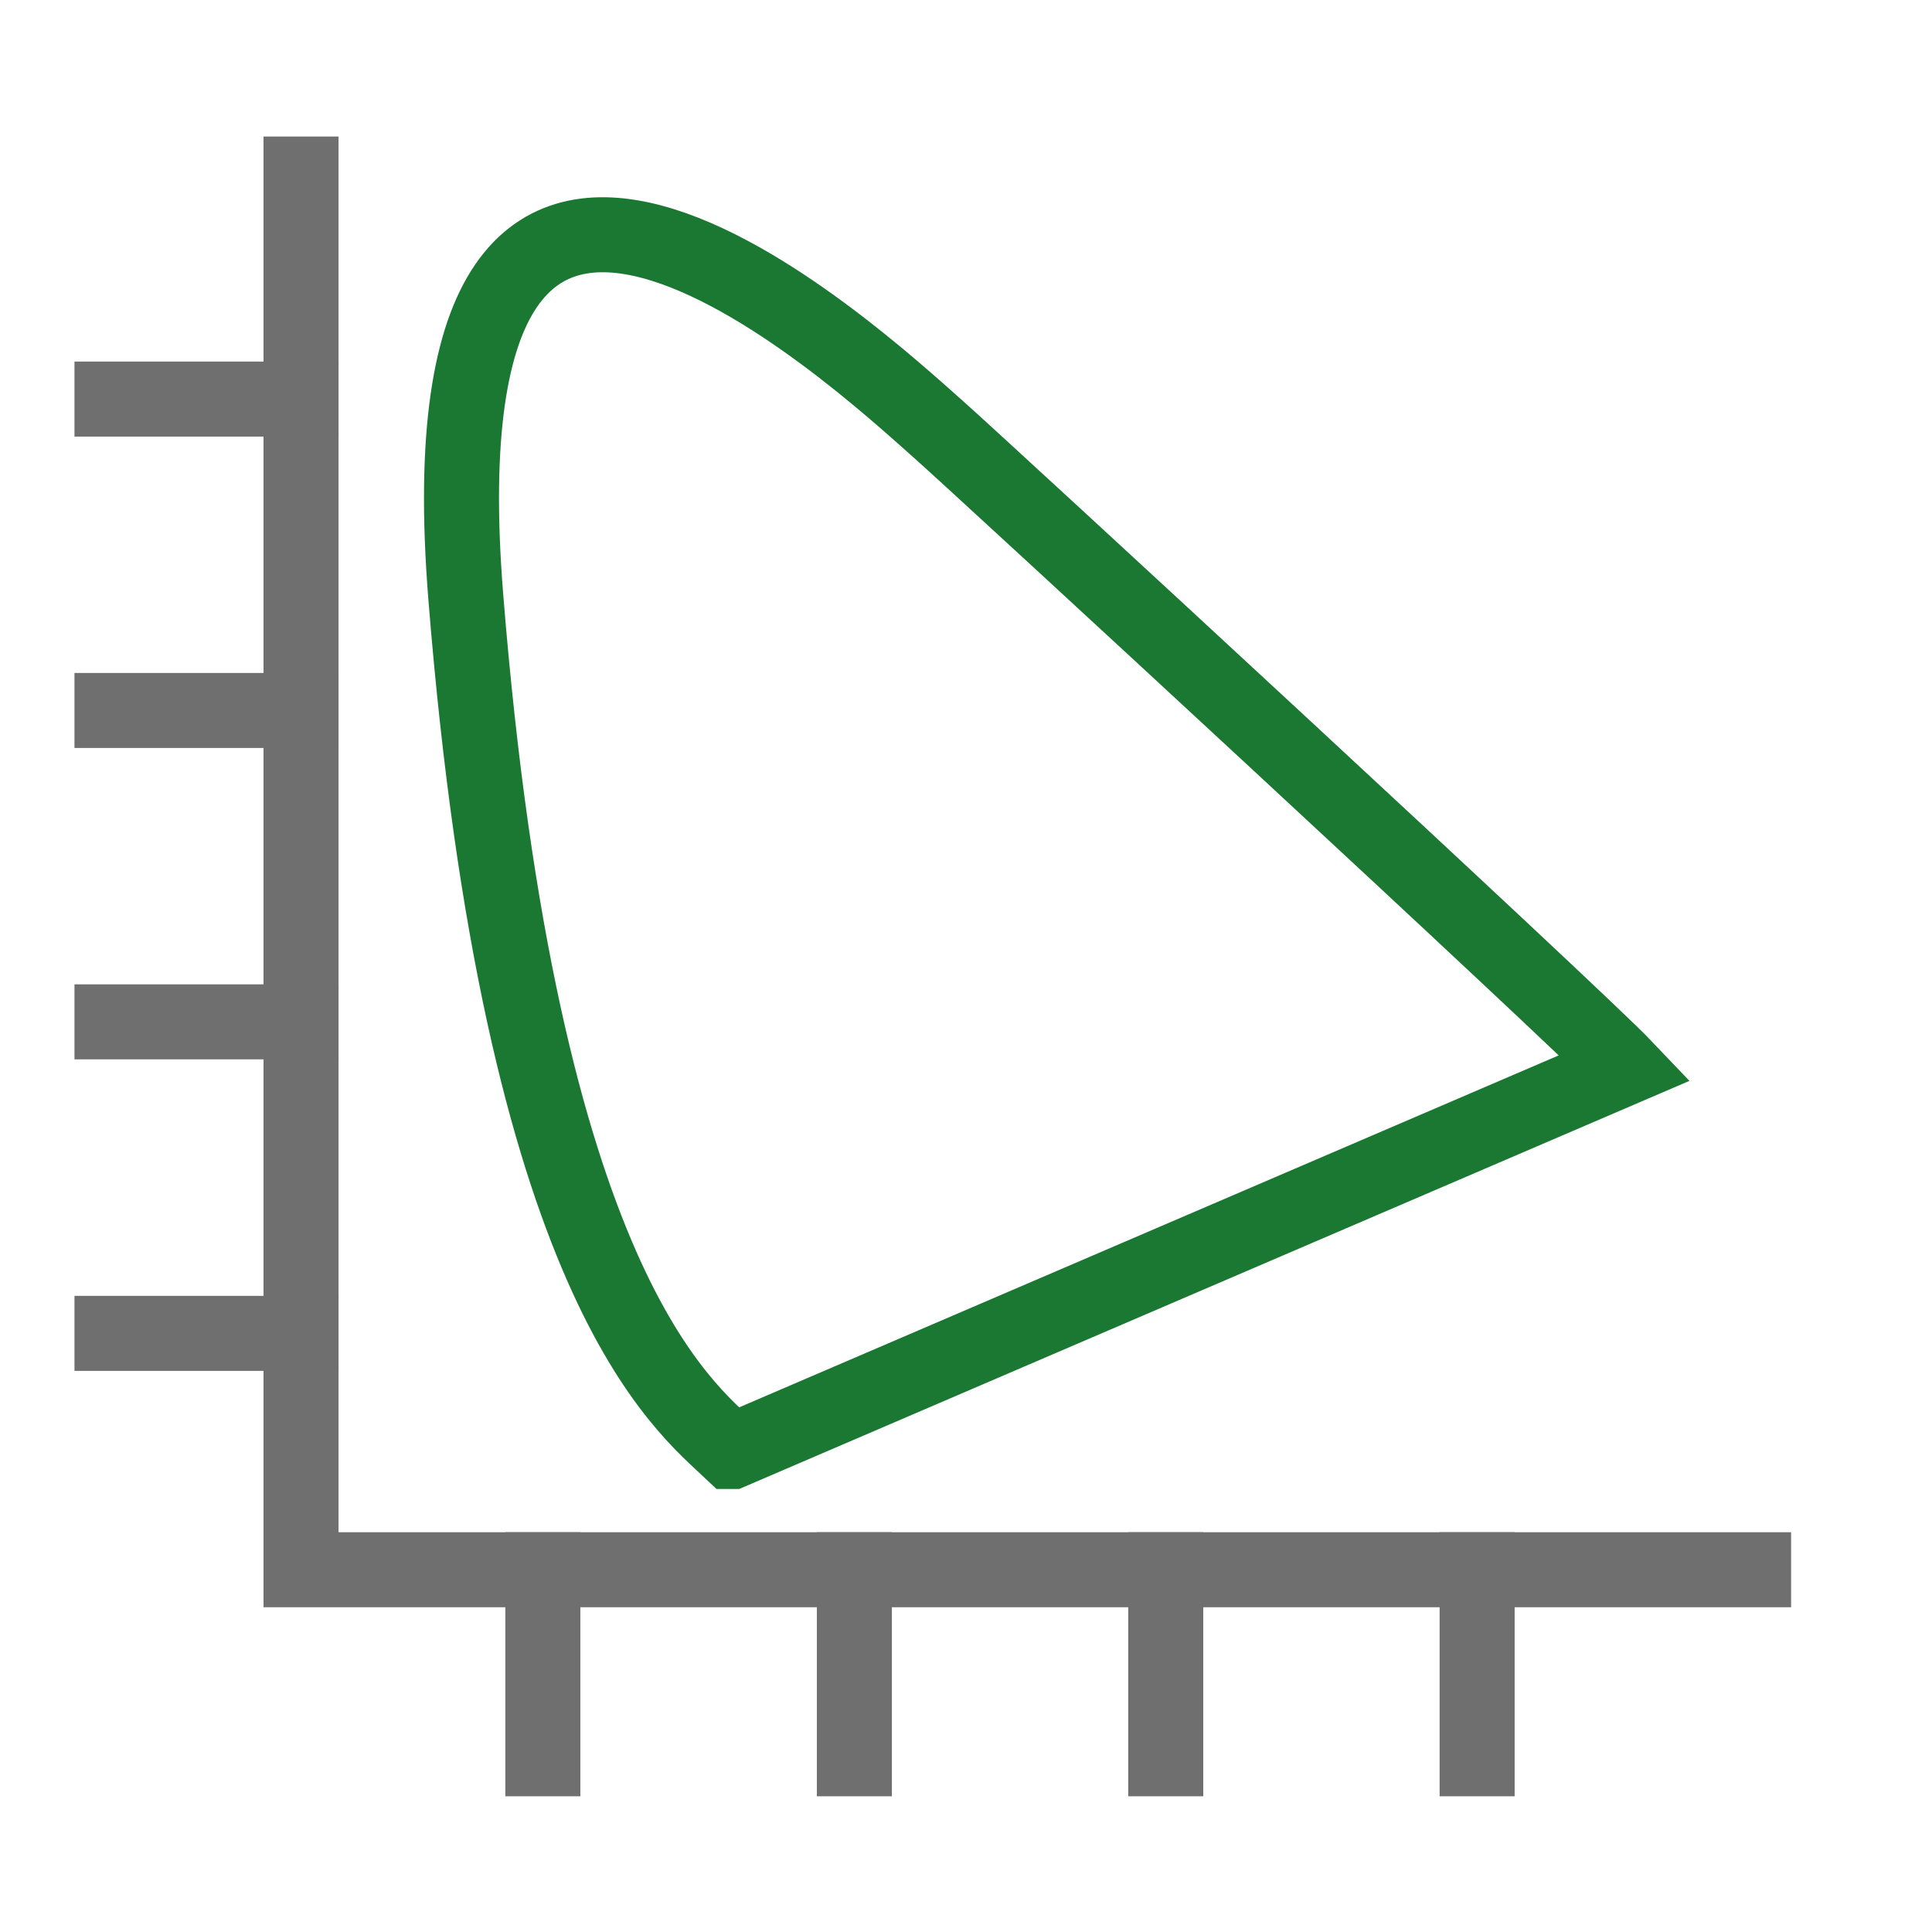 <?xml version="1.0" encoding="UTF-8"?>
<svg id="Ebene_2" data-name="Ebene 2" xmlns="http://www.w3.org/2000/svg" viewBox="0 0 141.65 141.65">
  <defs>
    <style>
      .cls-1, .cls-2, .cls-3 {
        fill: none;
      }

      .cls-2 {
        stroke: #706f6f;
        stroke-linecap: square;
      }

      .cls-2, .cls-3 {
        stroke-miterlimit: 10;
        stroke-width: 5.5px;
      }

      .cls-3 {
        stroke: #1b7833;
        stroke-linecap: round;
      }
    </style>
  </defs>
  <g id="Ebene_5" data-name="Ebene 5">
    <g>
      <rect class="cls-1" width="141.65" height="141.65"/>
      <path class="cls-3" d="M53.63,106.42c-3.54-3.36-15.43-12.22-19.48-62.66-3.84-47.79,28.73-17.52,34.63-12.3,2.98,2.63,46.83,43.1,50.37,46.82l-65.52,28.14Z"/>
      <polyline class="cls-2" points="22.07 12.76 22.07 115.09 128.57 115.09"/>
      <line class="cls-2" x1="22.07" y1="52.09" x2="8.21" y2="52.09"/>
      <line class="cls-2" x1="22.07" y1="74.92" x2="8.21" y2="74.92"/>
      <line class="cls-2" x1="22.07" y1="97.76" x2="8.21" y2="97.76"/>
      <line class="cls-2" x1="39.8" y1="115.09" x2="39.8" y2="128.95"/>
      <line class="cls-2" x1="62.64" y1="115.09" x2="62.64" y2="128.95"/>
      <line class="cls-2" x1="85.47" y1="115.09" x2="85.47" y2="128.95"/>
      <line class="cls-2" x1="108.3" y1="115.09" x2="108.3" y2="128.95"/>
      <line class="cls-2" x1="22.07" y1="29.26" x2="8.21" y2="29.26"/>
    </g>
  </g>
</svg>